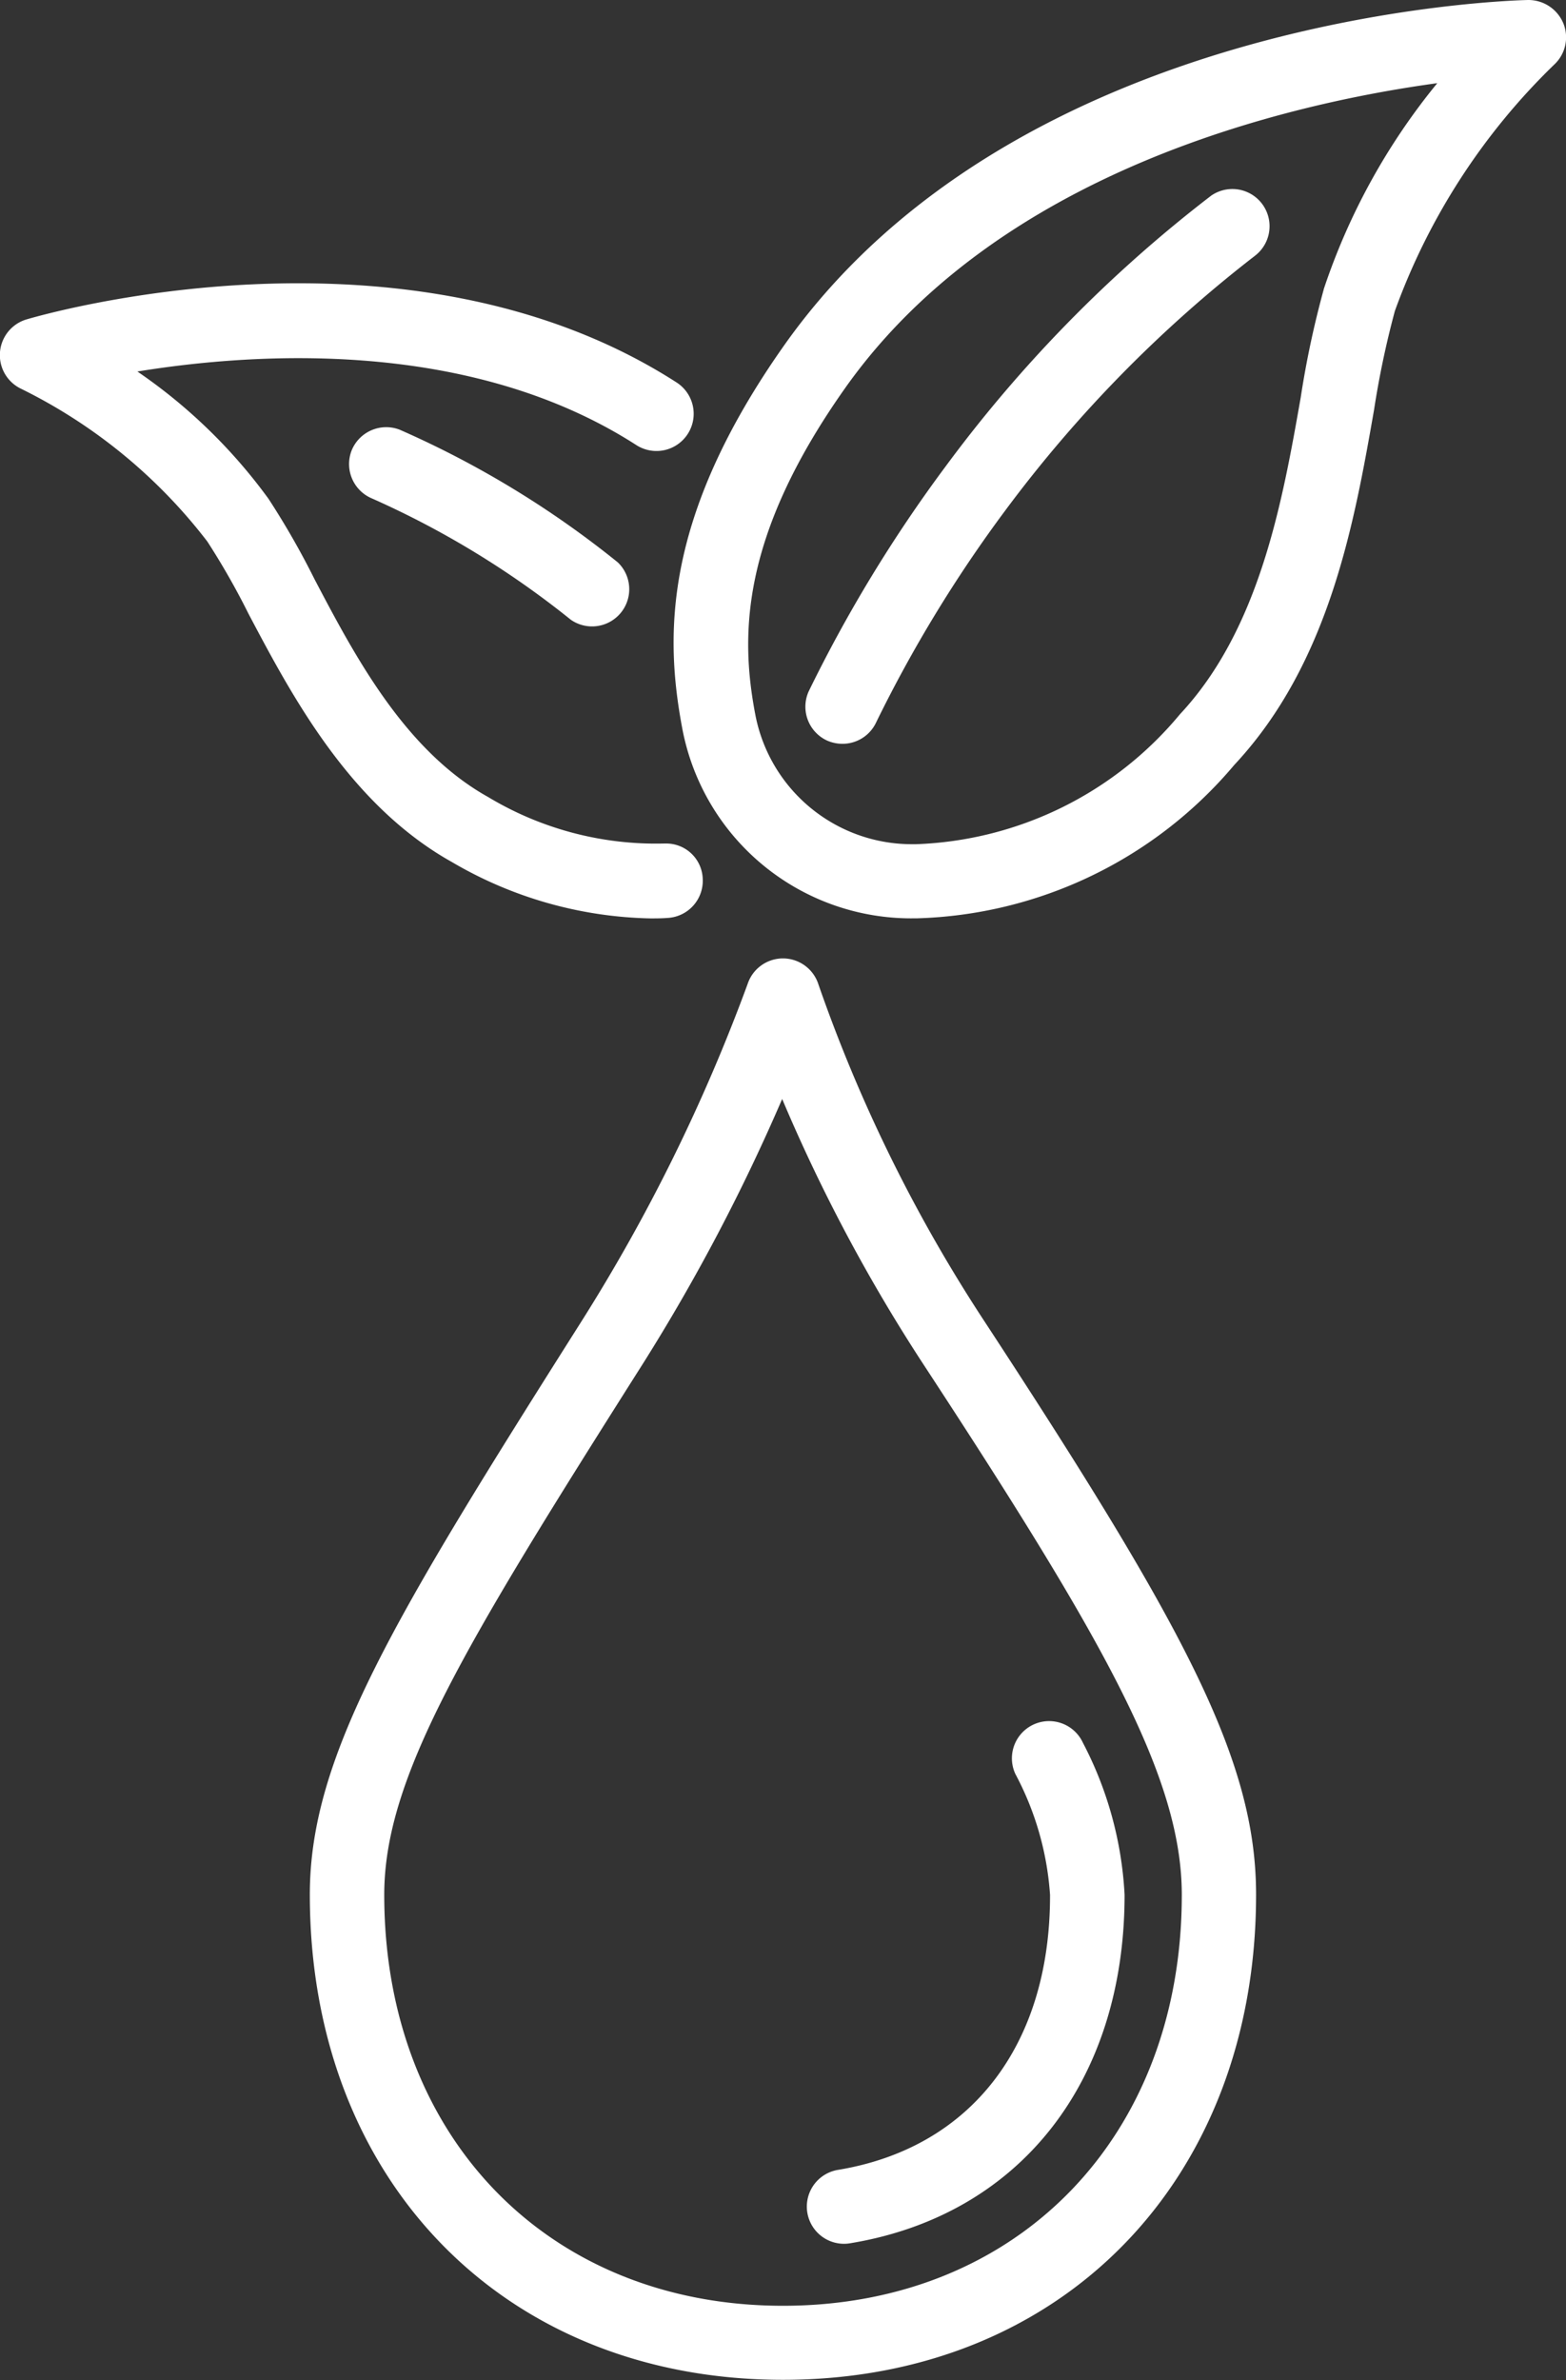 <svg id="Grupo_3277" data-name="Grupo 3277" xmlns="http://www.w3.org/2000/svg" width="30.024" height="45.615" viewBox="0 0 30.024 45.615">
  <rect x="0" y="0" width="30.024" height="45.615" fill="#333333" stroke="none"/>
  <path id="Caminho_1723" data-name="Caminho 1723" d="M38.852.447A.726.726,0,0,0,38.175,0c-.4.009-9.788.279-14.263,6.62-2.321,3.29-2.289,5.557-1.952,7.342A4.466,4.466,0,0,0,26.384,17.6h.059a8.26,8.26,0,0,0,6.1-2.94c1.825-1.951,2.3-4.639,2.679-6.8a17.49,17.49,0,0,1,.4-1.9,12.477,12.477,0,0,1,3.057-4.724A.713.713,0,0,0,38.852.447Zm-4.594,5.1a18.1,18.1,0,0,0-.441,2.07c-.348,1.975-.781,4.432-2.316,6.072a6.889,6.889,0,0,1-5.056,2.49H26.4A3.056,3.056,0,0,1,23.361,13.7c-.285-1.491-.3-3.4,1.716-6.255,2.951-4.181,8.514-5.463,11.358-5.851A12.416,12.416,0,0,0,34.258,5.543Z" transform="translate(-8.879 0)" fill="#fff"/>
  <path id="Caminho_1724" data-name="Caminho 1724" d="M16.87,16.806a7.806,7.806,0,0,0,3.8,1.079c.111,0,.222,0,.333-.009a.713.713,0,0,0,.674-.749.7.7,0,0,0-.713-.677l-.036,0a6.237,6.237,0,0,1-3.367-.892c-1.6-.892-2.558-2.711-3.326-4.172a15.442,15.442,0,0,0-.882-1.541,10.25,10.25,0,0,0-2.515-2.441c2.281-.37,6.389-.634,9.566,1.41a.713.713,0,1,0,.772-1.2C16.008,4.29,9.012,6.317,8.711,6.406a.714.714,0,0,0-.1,1.33,10.144,10.144,0,0,1,3.568,2.926,14.232,14.232,0,0,1,.792,1.39C13.787,13.594,14.9,15.706,16.87,16.806Z" transform="translate(-8.204 -0.284)" fill="#fff"/>
  <path id="Caminho_1725" data-name="Caminho 1725" d="M24.871,14.383a.733.733,0,0,0,.292.061.712.712,0,0,0,.65-.419,25.72,25.72,0,0,1,2.471-4.052,24.993,24.993,0,0,1,4.79-4.884.713.713,0,0,0-.841-1.151,26,26,0,0,0-5.1,5.2,27.168,27.168,0,0,0-2.617,4.3.714.714,0,0,0,.355.945Z" transform="translate(-9.011 -0.189)" fill="#fff"/>
  <path id="Caminho_1726" data-name="Caminho 1726" d="M15.3,9.05a.715.715,0,0,0,.386.931A17.26,17.26,0,0,1,19.5,12.307a.713.713,0,0,0,.9-1.1,18.469,18.469,0,0,0-4.181-2.543A.716.716,0,0,0,15.3,9.05Z" transform="translate(-8.554 -0.428)" fill="#fff"/>
  <path id="Caminho_1727" data-name="Caminho 1727" d="M24.206,19.828a.715.715,0,0,0-.673-.5h-.008a.714.714,0,0,0-.676.486,34.075,34.075,0,0,1-3.206,6.5c-3.6,5.687-5.189,8.312-5.189,10.955,0,5.477,3.729,9.3,9.071,9.3h0c5.342,0,9.071-3.825,9.071-9.3,0-2.573-1.361-5.111-5.194-10.965A29.241,29.241,0,0,1,24.206,19.828Zm-.68,25.322c-4.5,0-7.645-3.239-7.645-7.876,0-2.247,1.52-4.752,4.968-10.193a36.875,36.875,0,0,0,2.661-5.059,32.108,32.108,0,0,0,2.7,5.073c3.5,5.343,4.962,7.94,4.962,10.183C31.171,41.911,28.027,45.15,23.526,45.15Z" transform="translate(-8.514 -0.96)" fill="#fff"/>
  <path id="Caminho_1728" data-name="Caminho 1728" d="M25.076,43.311a.713.713,0,0,0,.114,1.416.674.674,0,0,0,.116-.009c3.25-.531,5.268-3.091,5.268-6.679a7.066,7.066,0,0,0-.8-2.916.713.713,0,1,0-1.294.6h0a5.746,5.746,0,0,1,.665,2.318C29.149,40.922,27.626,42.893,25.076,43.311Z" transform="translate(-9.013 -1.725)" fill="#fff"/>
</svg>
